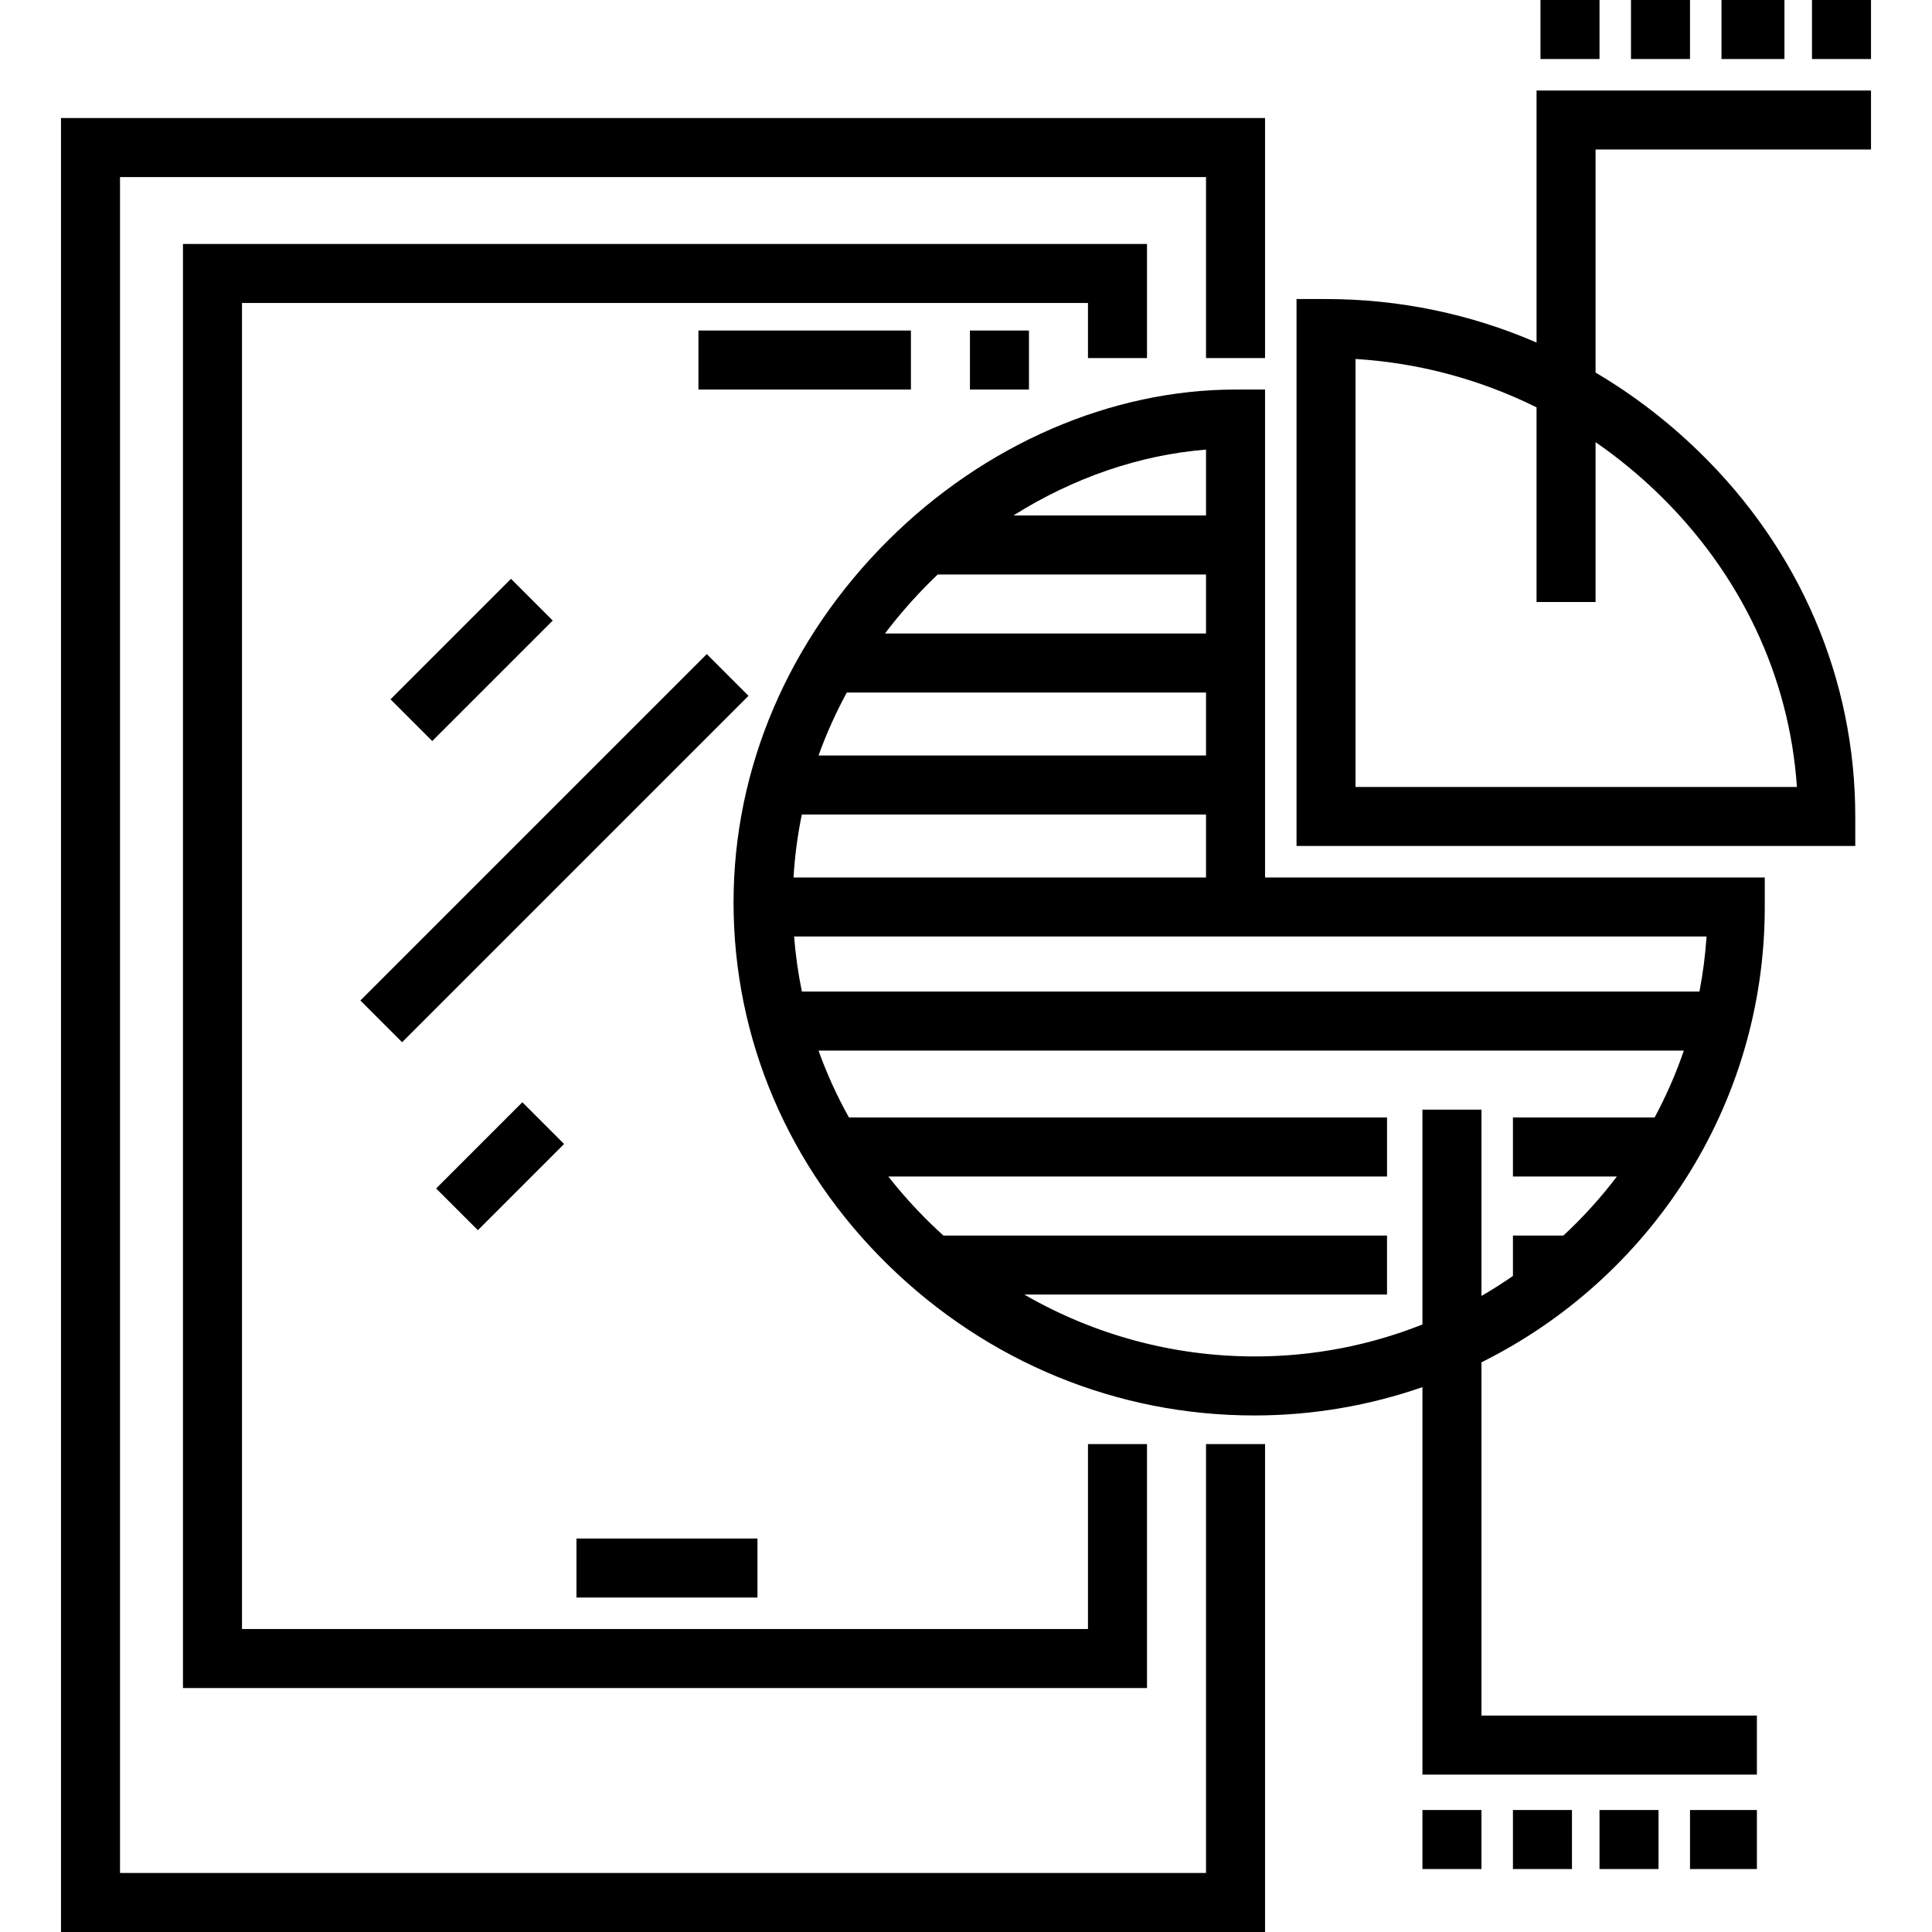 <?xml version="1.0" encoding="iso-8859-1"?>
<!-- Uploaded to: SVG Repo, www.svgrepo.com, Generator: SVG Repo Mixer Tools -->
<svg fill="#000000" version="1.1" id="Layer_1" xmlns="http://www.w3.org/2000/svg" xmlns:xlink="http://www.w3.org/1999/xlink" 
	 viewBox="0 0 512 512" xml:space="preserve">
<g>
	<g>
		<polygon points="303.967,94.892 303.967,64.652 48.489,64.652 48.489,447.348 303.967,447.348 303.967,382.697 288.326,382.697 
			288.326,431.707 64.13,431.707 64.13,80.293 288.326,80.293 288.326,94.892 		"/>
	</g>
</g>
<g>
	<g>
		<polygon points="335.251,94.892 335.251,31.283 16.163,31.283 16.163,512 335.251,512 335.251,382.697 319.609,382.697 
			319.609,496.358 31.804,496.358 31.804,46.925 319.609,46.925 319.609,94.892 		"/>
	</g>
</g>
<g>
	<g>
		<path d="M495.837,39.625V23.984h-88.635v66.789c-17.439-7.55-36.328-11.523-55.788-11.523h-7.821v144.945h148.073v-7.821
			c0-36.333-14.638-70.731-41.614-96.86c-8.346-8.085-17.478-15.037-27.209-20.78V39.625H495.837z M439.388,130.749
			c21.956,21.266,34.852,48.645,36.811,77.805H359.234V95.131c16.805,1.04,33.058,5.421,47.967,12.823v51.59h15.642v-42.363
			C428.665,121.2,434.202,125.726,439.388,130.749z"/>
	</g>
</g>
<g>
	<g>
		<rect x="408.244" width="15.642" height="15.642"/>
	</g>
</g>
<g>
	<g>
		<rect x="432.228" width="15.642" height="15.642"/>
	</g>
</g>
<g>
	<g>
		<rect x="456.212" width="16.684" height="15.642"/>
	</g>
</g>
<g>
	<g>
		<rect x="480.196" width="15.642" height="15.642"/>
	</g>
</g>
<g>
	<g>
		<rect x="376.961" y="479.674" width="15.642" height="15.642"/>
	</g>
</g>
<g>
	<g>
		<rect x="400.945" y="479.674" width="15.642" height="15.642"/>
	</g>
</g>
<g>
	<g>
		<rect x="423.886" y="479.674" width="15.642" height="15.642"/>
	</g>
</g>
<g>
	<g>
		<rect x="447.87" y="479.674" width="17.727" height="15.642"/>
	</g>
</g>
<g>
	<g>
		<rect x="257.043" y="87.593" width="15.642" height="15.642"/>
	</g>
</g>
<g>
	<g>
		<rect x="185.092" y="87.593" width="56.31" height="15.642"/>
	</g>
</g>
<g>
	<g>
		<rect x="152.766" y="407.723" width="47.967" height="15.642"/>
	</g>
</g>
<g>
	<g>
		<path d="M467.682,240.358v-7.821H335.251V103.234h-7.821c-32.951,0-66.492,14.522-91.974,39.871
			c-26.458,26.32-41.058,60.42-41.058,96.051c0,36.112,14.524,70.246,41.002,96.117c26.296,25.692,60.655,39.84,96.962,39.84
			c15.629,0,30.634-2.652,44.6-7.512v102.688h88.635v-15.642h-72.994v-93.62C437.107,338.93,467.682,293.145,467.682,240.358z
			 M319.609,119.154v17.449h-51.038C284.433,126.621,302.013,120.553,319.609,119.154z M246.515,154.178
			c0.656-0.653,1.319-1.297,1.986-1.933h71.107v15.642h-85.085C238.147,163.105,242.148,158.523,246.515,154.178z M224.413,183.528
			h95.195v16.684H216.922C218.975,194.5,221.476,188.925,224.413,183.528z M212.497,215.853h107.112v16.684H210.296
			C210.622,226.912,211.356,221.339,212.497,215.853z M210.446,248.179h241.81c-0.324,4.955-0.967,9.826-1.886,14.599h-237.86
			C211.517,257.98,210.826,253.107,210.446,248.179z M376.961,294.061v56.938c-13.731,5.453-28.697,8.473-44.366,8.473
			c-21.684,0-42.638-5.708-61.146-16.402h96.127v-15.642H250.016c-1.205-1.091-2.398-2.201-3.568-3.344
			c-3.988-3.897-7.663-8.007-11.03-12.297h132.16v-15.642H224.984c-3.188-5.701-5.883-11.627-8.069-17.727h229.318
			c-2.096,6.155-4.709,12.069-7.745,17.728h-37.543v15.642h27.541c-4.256,5.62-8.999,10.854-14.168,15.642h-13.372v10.711
			c-2.705,1.871-5.482,3.648-8.342,5.297v-49.377H376.961z"/>
	</g>
</g>
<g>
	<g>
		
			<rect x="102.432" y="167.073" transform="matrix(0.707 -0.707 0.707 0.707 -87.053 139.623)" width="45.162" height="15.641"/>
	</g>
</g>
<g>
	<g>
		
			<rect x="82.056" y="216.959" transform="matrix(0.707 -0.707 0.707 0.707 -115.896 169.762)" width="129.834" height="15.641"/>
	</g>
</g>
<g>
	<g>
		
			<rect x="116.426" y="301.256" transform="matrix(0.707 -0.707 0.707 0.707 -179.718 184.277)" width="32.315" height="15.641"/>
	</g>
</g>
</svg>